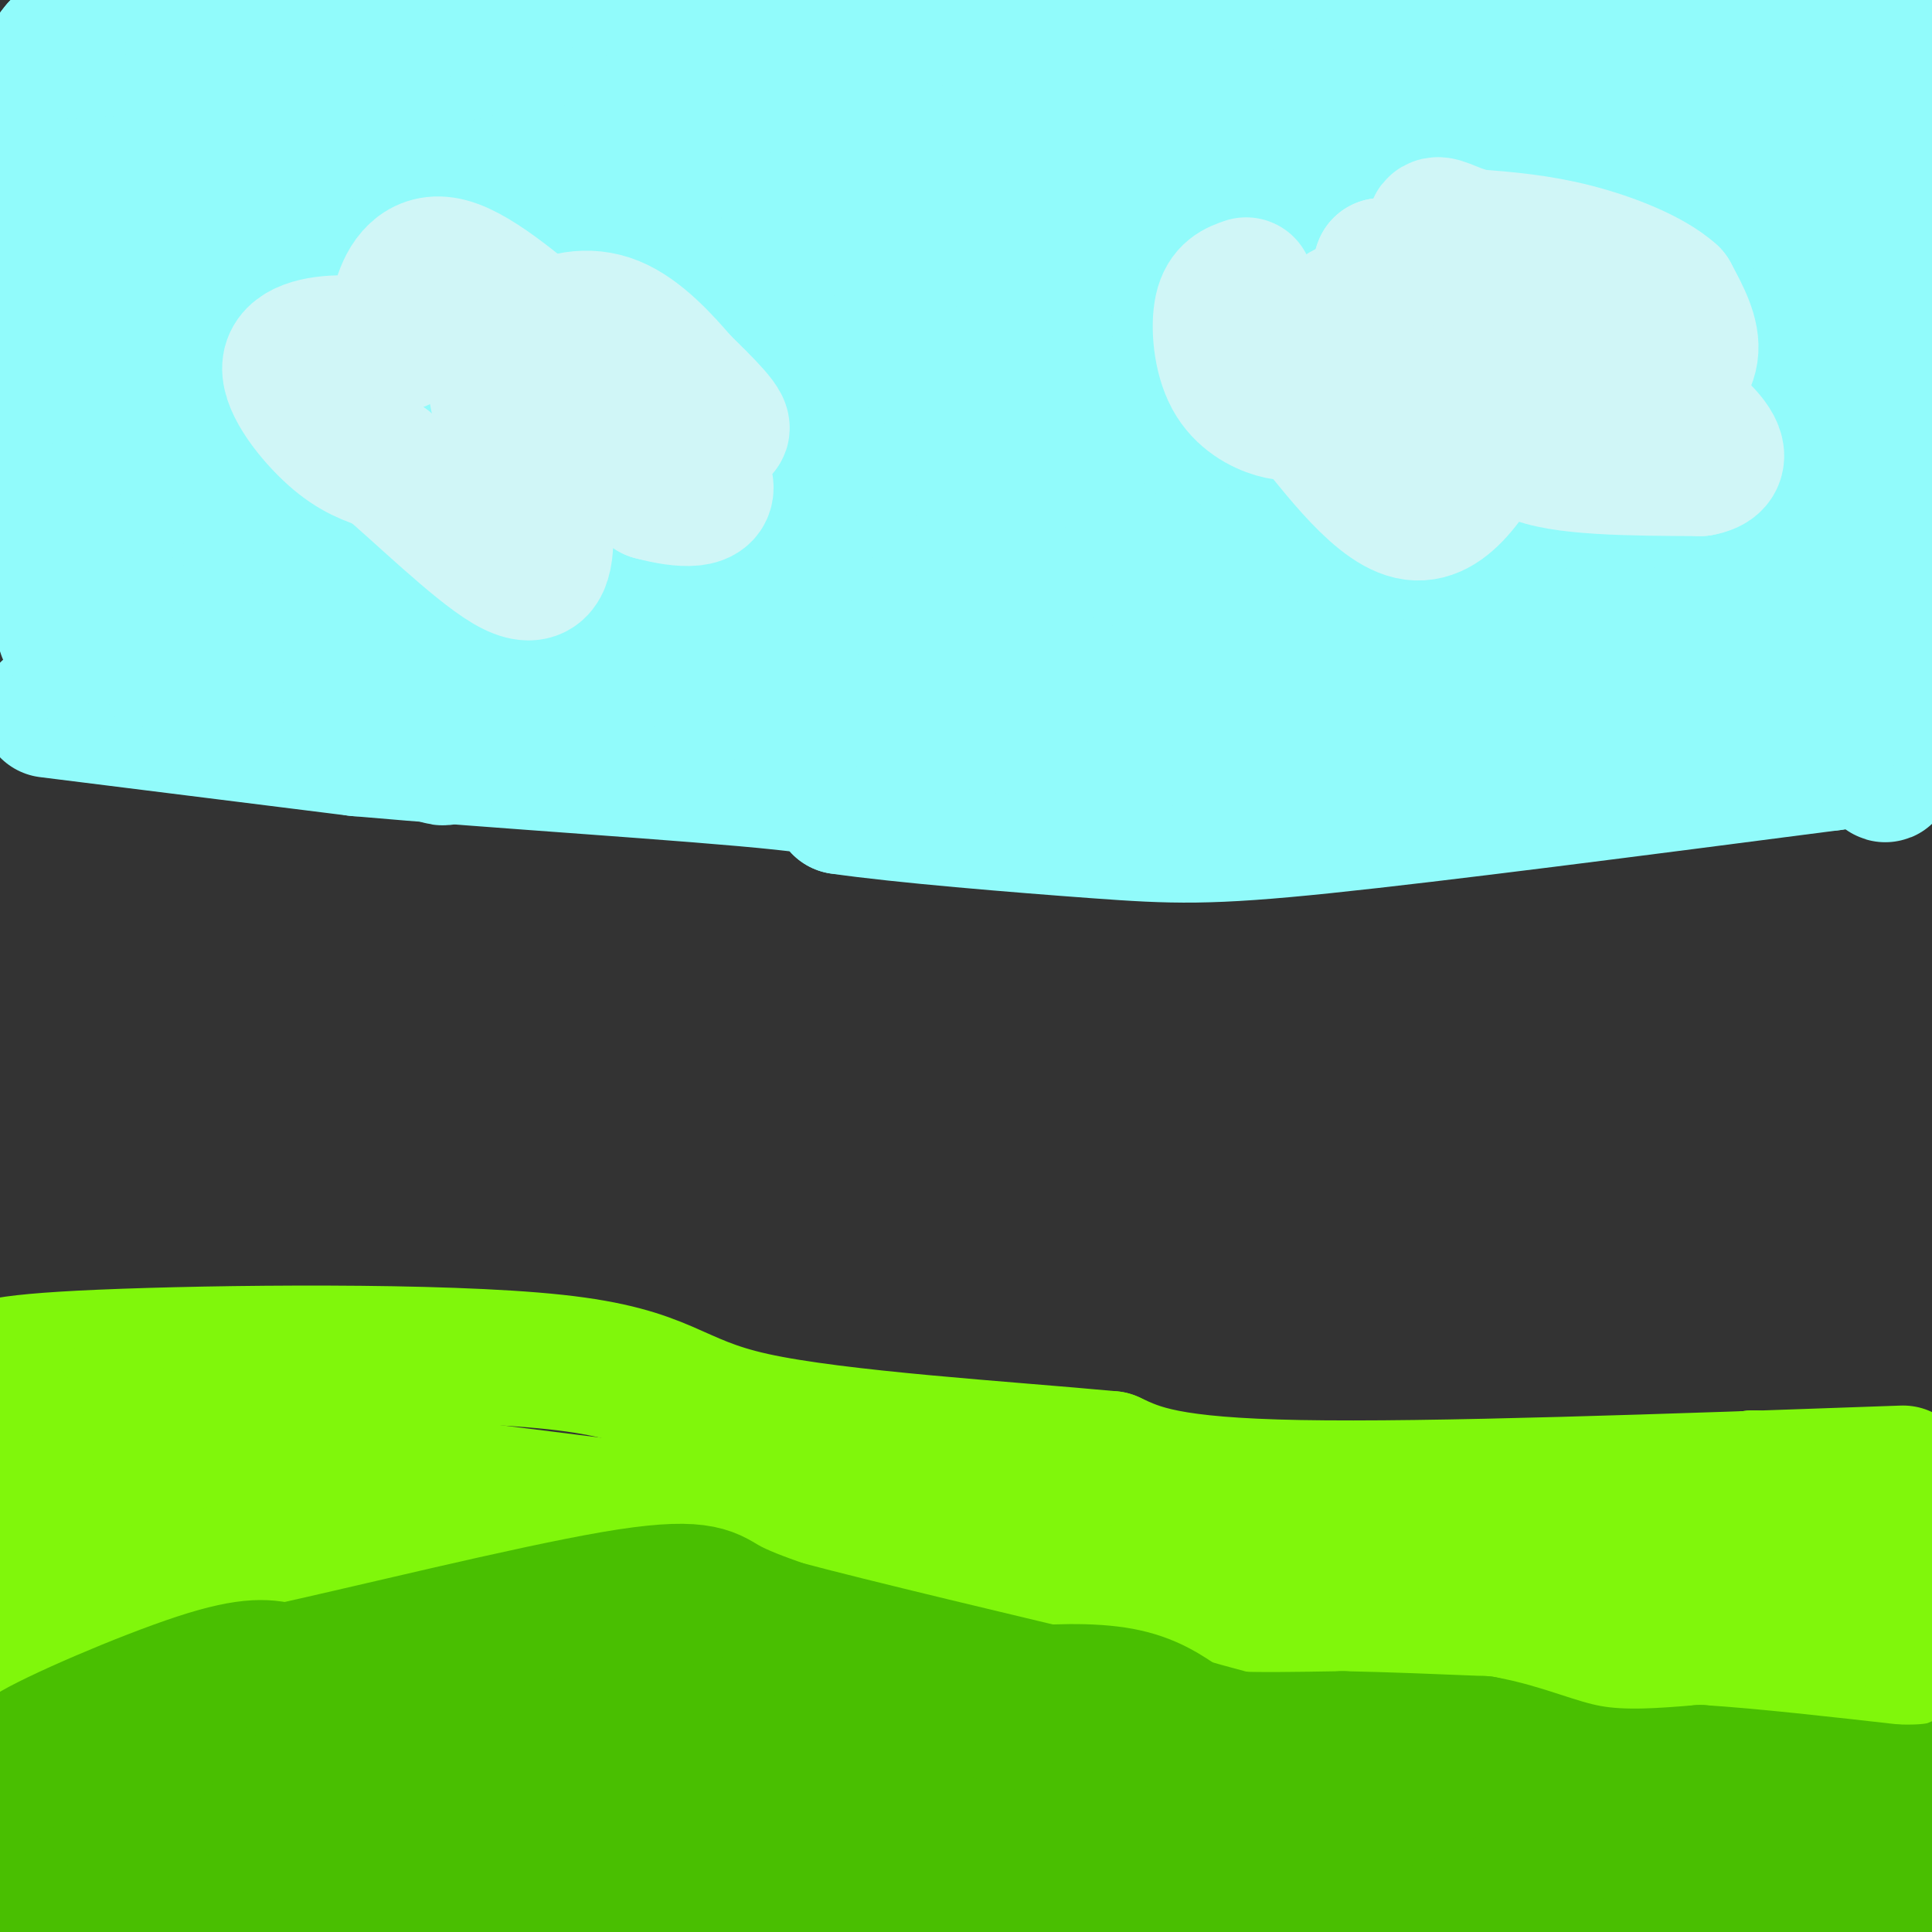 <svg viewBox='0 0 400 400' version='1.1' xmlns='http://www.w3.org/2000/svg' xmlns:xlink='http://www.w3.org/1999/xlink'><rect x="0" y="0" width="400" height="400" fill="#333333" stroke="none"/><g fill='none' stroke='#80F70B' stroke-width='28' stroke-linecap='round' stroke-linejoin='round'><path d='M7,297c103.500,13.083 207.000,26.167 264,32c57.000,5.833 67.500,4.417 78,3'/><path d='M349,332c22.333,-1.500 39.167,-6.750 56,-12'/><path d='M394,305c-48.833,1.750 -97.667,3.500 -125,3c-27.333,-0.500 -33.167,-3.250 -39,-6'/><path d='M230,302c-21.730,-2.041 -56.557,-4.145 -74,-8c-17.443,-3.855 -17.504,-9.461 -41,-12c-23.496,-2.539 -70.427,-2.011 -94,-1c-23.573,1.011 -23.786,2.506 -24,4'/><path d='M5,291c7.600,1.933 15.200,3.867 21,5c5.800,1.133 9.800,1.467 38,17c28.200,15.533 80.600,46.267 133,77'/><path d='M197,390c15.711,6.821 -11.510,-14.625 -28,-27c-16.490,-12.375 -22.247,-15.678 -47,-21c-24.753,-5.322 -68.501,-12.663 -94,-16c-25.499,-3.337 -32.750,-2.668 -40,-2'/><path d='M12,352c13.839,19.418 27.678,38.836 33,37c5.322,-1.836 2.128,-24.925 1,-37c-1.128,-12.075 -0.188,-13.136 -4,-25c-3.812,-11.864 -12.375,-34.533 -16,-25c-3.625,9.533 -2.313,51.266 -1,93'/><path d='M25,395c-0.167,16.333 -0.083,10.667 0,5'/><path d='M25,396c-11.333,-52.750 -22.667,-105.500 -22,-102c0.667,3.500 13.333,63.250 26,123'/><path d='M24,394c-12.511,-41.200 -25.022,-82.400 -25,-85c0.022,-2.600 12.578,33.400 19,56c6.422,22.600 6.711,31.800 7,41'/><path d='M6,370c0.000,0.000 -11.000,-37.000 -11,-37'/><path d='M6,366c0.000,0.000 1.000,39.000 1,39'/><path d='M0,383c0.000,0.000 -2.000,-28.000 -2,-28'/><path d='M0,346c4.167,2.000 8.333,4.000 17,15c8.667,11.000 21.833,31.000 35,51'/><path d='M110,388c31.000,-10.167 62.000,-20.333 45,-18c-17.000,2.333 -82.000,17.167 -147,32'/><path d='M241,383c0.000,0.000 -279.000,-19.000 -279,-19'/><path d='M15,382c147.962,7.198 295.923,14.396 348,14c52.077,-0.396 8.268,-8.384 -43,-11c-51.268,-2.616 -109.995,0.142 -151,-1c-41.005,-1.142 -64.287,-6.183 -65,-5c-0.713,1.183 21.144,8.592 43,16'/><path d='M147,395c13.667,3.833 26.333,5.417 39,7'/><path d='M385,384c-25.863,-6.396 -51.726,-12.791 -98,-19c-46.274,-6.209 -112.960,-12.231 -136,-13c-23.040,-0.769 -2.434,3.716 16,8c18.434,4.284 34.695,8.367 79,10c44.305,1.633 116.652,0.817 189,0'/><path d='M391,363c-35.565,6.893 -71.131,13.786 -83,17c-11.869,3.214 -0.042,2.750 4,4c4.042,1.250 0.298,4.214 18,0c17.702,-4.214 56.851,-15.607 96,-27'/><path d='M399,329c-3.583,-4.083 -7.167,-8.167 -8,5c-0.833,13.167 1.083,43.583 3,74'/><path d='M391,395c-8.150,-17.673 -16.300,-35.346 -15,-36c1.300,-0.654 12.049,15.711 17,23c4.951,7.289 4.102,5.501 0,-7c-4.102,-12.501 -11.458,-35.715 -17,-49c-5.542,-13.285 -9.271,-16.643 -13,-20'/><path d='M363,306c-5.945,2.677 -14.308,19.368 -18,26c-3.692,6.632 -2.713,3.205 -10,6c-7.287,2.795 -22.840,11.811 -40,14c-17.160,2.189 -35.928,-2.449 -37,-2c-1.072,0.449 15.551,5.985 46,11c30.449,5.015 74.725,9.507 119,14'/><path d='M373,344c-43.101,-0.811 -86.201,-1.622 -102,-1c-15.799,0.622 -4.296,2.676 7,6c11.296,3.324 22.386,7.918 37,12c14.614,4.082 32.752,7.651 48,10c15.248,2.349 27.605,3.479 32,2c4.395,-1.479 0.827,-5.565 -12,-10c-12.827,-4.435 -34.914,-9.217 -57,-14'/><path d='M326,349c-29.133,-3.333 -73.467,-4.667 -102,-9c-28.533,-4.333 -41.267,-11.667 -54,-19'/><path d='M170,321c-22.512,-5.214 -51.792,-8.750 -53,-5c-1.208,3.750 25.655,14.786 43,21c17.345,6.214 25.173,7.607 33,9'/><path d='M193,346c8.167,-0.886 12.083,-7.602 5,-13c-7.083,-5.398 -25.167,-9.478 -35,-12c-9.833,-2.522 -11.417,-3.487 -25,-4c-13.583,-0.513 -39.167,-0.575 -68,4c-28.833,4.575 -60.917,13.788 -93,23'/><path d='M23,348c35.067,-6.378 70.133,-12.756 80,-12c9.867,0.756 -5.467,8.644 -19,14c-13.533,5.356 -25.267,8.178 -37,11'/><path d='M47,361c-0.762,3.310 15.833,6.083 45,6c29.167,-0.083 70.905,-3.024 69,-1c-1.905,2.024 -47.452,9.012 -93,16'/><path d='M68,382c-13.267,2.222 0.067,-0.222 6,0c5.933,0.222 4.467,3.111 3,6'/></g>
<g fill='none' stroke='#49BF01' stroke-width='28' stroke-linecap='round' stroke-linejoin='round'><path d='M8,383c27.083,4.583 54.167,9.167 73,11c18.833,1.833 29.417,0.917 40,0'/><path d='M121,394c16.443,-0.530 37.552,-1.853 60,-6c22.448,-4.147 46.236,-11.116 59,-15c12.764,-3.884 14.504,-4.681 40,-4c25.496,0.681 74.748,2.841 124,5'/><path d='M383,392c0.000,0.000 -34.000,10.000 -34,10'/><path d='M275,398c0.000,0.000 128.000,-3.000 128,-3'/><path d='M398,394c-3.083,-0.917 -6.167,-1.833 -16,0c-9.833,1.833 -26.417,6.417 -43,11'/><path d='M254,397c14.917,-8.500 29.833,-17.000 21,-17c-8.833,0.000 -41.417,8.500 -74,17'/><path d='M201,397c9.345,0.738 69.708,-5.917 89,-9c19.292,-3.083 -2.488,-2.595 -21,0c-18.512,2.595 -33.756,7.298 -49,12'/><path d='M142,397c-22.222,-4.333 -44.444,-8.667 -58,-11c-13.556,-2.333 -18.444,-2.667 -31,0c-12.556,2.667 -32.778,8.333 -53,14'/><path d='M23,398c3.200,-4.889 6.400,-9.778 21,-9c14.600,0.778 40.600,7.222 40,6c-0.600,-1.222 -27.800,-10.111 -55,-19'/><path d='M29,376c-12.000,-5.000 -14.500,-8.000 -17,-11'/><path d='M12,365c6.667,-1.667 31.833,-0.333 57,1'/><path d='M69,366c18.631,-2.381 36.708,-8.833 57,-11c20.292,-2.167 42.798,-0.048 57,0c14.202,0.048 20.101,-1.976 26,-4'/><path d='M209,351c8.578,-0.889 17.022,-1.111 23,0c5.978,1.111 9.489,3.556 13,6'/><path d='M245,357c10.667,3.167 30.833,8.083 51,13'/><path d='M296,370c-7.578,5.000 -52.022,11.000 -89,12c-36.978,1.000 -66.489,-3.000 -96,-7'/><path d='M111,375c-20.381,-2.405 -23.333,-4.917 -16,-4c7.333,0.917 24.952,5.262 47,5c22.048,-0.262 48.524,-5.131 75,-10'/><path d='M217,366c13.952,-1.583 11.333,-0.542 6,-1c-5.333,-0.458 -13.381,-2.417 -28,-1c-14.619,1.417 -35.810,6.208 -57,11'/><path d='M138,375c-17.940,-1.250 -34.292,-9.875 -51,-11c-16.708,-1.125 -33.774,5.250 -39,9c-5.226,3.750 1.387,4.875 8,6'/><path d='M56,379c21.514,4.390 71.298,12.364 99,15c27.702,2.636 33.322,-0.067 46,-1c12.678,-0.933 32.413,-0.097 19,-5c-13.413,-4.903 -59.975,-15.544 -87,-21c-27.025,-5.456 -34.512,-5.728 -42,-6'/><path d='M91,361c-18.311,-1.511 -43.089,-2.289 -54,-2c-10.911,0.289 -7.956,1.644 -5,3'/><path d='M32,362c-3.167,0.667 -8.583,0.833 -14,1'/><path d='M18,363c-6.750,1.024 -16.625,3.083 -12,0c4.625,-3.083 23.750,-11.310 35,-15c11.250,-3.690 14.625,-2.845 18,-2'/><path d='M59,346c16.940,-3.702 50.292,-11.958 68,-15c17.708,-3.042 19.774,-0.869 23,1c3.226,1.869 7.613,3.435 12,5'/><path d='M162,337c14.333,3.833 44.167,10.917 74,18'/><path d='M236,355c14.711,3.911 14.489,4.689 19,5c4.511,0.311 13.756,0.156 23,0'/><path d='M278,360c8.667,0.167 18.833,0.583 29,1'/><path d='M307,361c8.378,1.489 14.822,4.711 22,6c7.178,1.289 15.089,0.644 23,0'/><path d='M352,367c10.500,0.667 25.250,2.333 40,4'/><path d='M392,371c9.000,0.333 11.500,-0.833 14,-2'/></g>
<g fill='none' stroke='#91FBFB' stroke-width='28' stroke-linecap='round' stroke-linejoin='round'><path d='M10,147c0.000,0.000 64.000,8.000 64,8'/><path d='M74,155c28.978,2.578 69.422,5.022 88,7c18.578,1.978 15.289,3.489 12,5'/><path d='M174,167c12.298,1.810 37.042,3.833 53,5c15.958,1.167 23.131,1.476 47,-1c23.869,-2.476 64.435,-7.738 105,-13'/><path d='M379,158c19.000,-2.500 14.000,-2.250 9,-2'/><path d='M388,156c2.156,2.889 3.044,11.111 3,-7c-0.044,-18.111 -1.022,-62.556 -2,-107'/><path d='M389,42c-1.500,-22.000 -4.250,-23.500 -7,-25'/><path d='M382,17c-1.083,-5.464 -0.292,-6.625 0,-8c0.292,-1.375 0.083,-2.964 3,-1c2.917,1.964 8.958,7.482 15,13'/><path d='M396,15c6.200,-3.778 12.400,-7.556 -8,-7c-20.400,0.556 -67.400,5.444 -102,4c-34.600,-1.444 -56.800,-9.222 -79,-17'/><path d='M53,0c5.823,1.450 11.646,2.900 13,5c1.354,2.100 -1.761,4.852 39,3c40.761,-1.852 125.397,-8.306 133,-7c7.603,1.306 -61.828,10.373 -106,13c-44.172,2.627 -63.086,-1.187 -82,-5'/><path d='M50,9c-20.000,-0.667 -29.000,0.167 -38,1'/><path d='M12,10c-6.844,7.711 -4.956,26.489 -6,40c-1.044,13.511 -5.022,21.756 -9,30'/><path d='M2,73c4.267,26.667 8.533,53.333 8,52c-0.533,-1.333 -5.867,-30.667 -6,-36c-0.133,-5.333 4.933,13.333 10,32'/><path d='M14,121c0.762,8.940 -2.333,15.292 1,4c3.333,-11.292 13.095,-40.226 18,-60c4.905,-19.774 4.952,-30.387 5,-41'/><path d='M38,24c1.242,-8.301 1.848,-8.555 3,13c1.152,21.555 2.848,64.919 0,69c-2.848,4.081 -10.242,-31.120 -16,-51c-5.758,-19.880 -9.879,-24.440 -14,-29'/><path d='M11,26c-1.540,-5.819 1.609,-5.866 10,22c8.391,27.866 22.022,83.644 26,95c3.978,11.356 -1.698,-21.712 -6,-42c-4.302,-20.288 -7.229,-27.797 -9,-29c-1.771,-1.203 -2.385,3.898 -3,9'/><path d='M29,81c-3.086,13.434 -9.301,42.518 -11,52c-1.699,9.482 1.120,-0.640 8,0c6.880,0.640 17.823,12.040 27,17c9.177,4.960 16.589,3.480 24,2'/><path d='M77,152c9.143,2.476 20.000,7.667 12,3c-8.000,-4.667 -34.857,-19.190 -42,-24c-7.143,-4.810 5.429,0.095 18,5'/><path d='M65,136c12.455,0.406 34.591,-1.079 59,2c24.409,3.079 51.089,10.722 62,12c10.911,1.278 6.053,-3.810 -20,-6c-26.053,-2.190 -73.301,-1.483 -101,-3c-27.699,-1.517 -35.850,-5.259 -44,-9'/><path d='M21,132c12.838,-1.582 66.931,-1.037 104,3c37.069,4.037 57.112,11.565 80,15c22.888,3.435 48.619,2.776 75,3c26.381,0.224 53.410,1.329 75,-1c21.590,-2.329 37.740,-8.094 44,-11c6.260,-2.906 2.630,-2.953 -1,-3'/><path d='M398,138c-16.294,0.722 -56.530,4.025 -110,3c-53.470,-1.025 -120.173,-6.380 -139,-7c-18.827,-0.620 10.222,3.494 37,5c26.778,1.506 51.286,0.406 75,-1c23.714,-1.406 46.632,-3.116 69,-6c22.368,-2.884 44.184,-6.942 66,-11'/><path d='M396,121c-21.730,-2.230 -109.055,-2.305 -171,-8c-61.945,-5.695 -98.511,-17.011 -100,-19c-1.489,-1.989 32.099,5.349 69,10c36.901,4.651 77.115,6.615 121,7c43.885,0.385 91.443,-0.807 139,-2'/><path d='M370,103c-82.662,1.383 -165.324,2.766 -226,1c-60.676,-1.766 -99.367,-6.679 -111,-7c-11.633,-0.321 3.791,3.952 78,3c74.209,-0.952 207.203,-7.129 248,-7c40.797,0.129 -10.601,6.565 -62,13'/><path d='M297,106c-25.850,4.959 -59.474,10.857 -99,14c-39.526,3.143 -84.953,3.530 -100,3c-15.047,-0.530 0.286,-1.977 6,-4c5.714,-2.023 1.808,-4.622 -5,-8c-6.808,-3.378 -16.516,-7.537 -27,-10c-10.484,-2.463 -21.742,-3.232 -33,-4'/><path d='M39,97c8.931,5.856 47.758,22.497 55,26c7.242,3.503 -17.100,-6.133 -34,-15c-16.900,-8.867 -26.358,-16.964 -31,-20c-4.642,-3.036 -4.469,-1.010 -1,-8c3.469,-6.990 10.235,-22.995 17,-39'/><path d='M45,41c9.839,9.797 25.936,53.791 33,68c7.064,14.209 5.094,-1.367 -2,-23c-7.094,-21.633 -19.313,-49.324 -20,-54c-0.687,-4.676 10.156,13.662 21,32'/><path d='M77,64c10.065,13.796 24.729,32.285 28,29c3.271,-3.285 -4.850,-28.346 -16,-49c-11.150,-20.654 -25.329,-36.901 -16,-28c9.329,8.901 42.164,42.951 75,77'/><path d='M148,93c16.638,17.989 20.732,24.461 18,19c-2.732,-5.461 -12.289,-22.856 -34,-45c-21.711,-22.144 -55.576,-49.039 -41,-41c14.576,8.039 77.593,51.011 111,72c33.407,20.989 37.203,19.994 41,19'/><path d='M243,117c6.997,3.905 3.990,4.166 3,3c-0.990,-1.166 0.036,-3.760 -12,-17c-12.036,-13.240 -37.134,-37.128 -72,-57c-34.866,-19.872 -79.500,-35.729 -73,-28c6.500,7.729 64.135,39.042 104,59c39.865,19.958 61.962,28.559 76,33c14.038,4.441 20.019,4.720 26,5'/><path d='M295,115c0.515,-2.821 -11.198,-12.372 -23,-23c-11.802,-10.628 -23.694,-22.331 -54,-36c-30.306,-13.669 -79.027,-29.304 -85,-27c-5.973,2.304 30.801,22.545 48,33c17.199,10.455 14.823,11.122 32,17c17.177,5.878 53.908,16.965 68,21c14.092,4.035 5.546,1.017 -3,-2'/><path d='M278,98c-18.001,-4.990 -61.503,-16.464 -94,-27c-32.497,-10.536 -53.989,-20.133 -53,-21c0.989,-0.867 24.459,6.997 59,5c34.541,-1.997 80.155,-13.856 119,-21c38.845,-7.144 70.923,-9.572 103,-12'/><path d='M382,23c-36.043,3.282 -72.086,6.565 -102,5c-29.914,-1.565 -53.698,-7.977 -73,-14c-19.302,-6.023 -34.122,-11.656 -26,-9c8.122,2.656 39.187,13.600 65,20c25.813,6.400 46.375,8.257 51,9c4.625,0.743 -6.688,0.371 -18,0'/><path d='M279,34c-13.216,2.787 -37.257,9.756 -74,13c-36.743,3.244 -86.190,2.763 -100,-1c-13.810,-3.763 8.015,-10.810 17,-14c8.985,-3.190 5.130,-2.525 19,-6c13.870,-3.475 45.465,-11.089 75,-16c29.535,-4.911 57.010,-7.117 34,-3c-23.010,4.117 -96.505,14.559 -170,25'/><path d='M80,32c-45.541,5.715 -74.392,7.501 -70,7c4.392,-0.501 42.029,-3.289 75,0c32.971,3.289 61.278,12.654 113,9c51.722,-3.654 126.861,-20.327 202,-37'/><path d='M399,11c0.000,0.000 -447.000,44.000 -447,44'/><path d='M87,43c9.753,-3.895 19.506,-7.789 69,-10c49.494,-2.211 138.730,-2.737 176,-2c37.270,0.737 22.573,2.737 20,4c-2.573,1.263 6.979,1.789 -11,10c-17.979,8.211 -63.490,24.105 -109,40'/><path d='M232,85c-6.043,4.688 33.350,-3.592 69,-14c35.650,-10.408 67.556,-22.944 55,-19c-12.556,3.944 -69.573,24.370 -87,33c-17.427,8.630 4.735,5.466 27,-2c22.265,-7.466 44.632,-19.233 67,-31'/><path d='M363,52c6.839,-5.645 -9.565,-4.258 -21,0c-11.435,4.258 -17.901,11.388 -21,15c-3.099,3.612 -2.830,3.705 -1,5c1.830,1.295 5.223,3.790 13,3c7.777,-0.790 19.940,-4.867 28,-8c8.060,-3.133 12.017,-5.324 12,-9c-0.017,-3.676 -4.009,-8.838 -8,-14'/><path d='M365,44c0.084,6.299 4.295,29.048 7,31c2.705,1.952 3.905,-16.893 1,-34c-2.905,-17.107 -9.917,-32.476 -11,-33c-1.083,-0.524 3.761,13.798 6,25c2.239,11.202 1.872,19.285 -1,27c-2.872,7.715 -8.249,15.061 -12,19c-3.751,3.939 -5.875,4.469 -8,5'/><path d='M347,84c-5.597,-2.435 -15.591,-11.023 -56,-20c-40.409,-8.977 -111.234,-18.342 -125,-19c-13.766,-0.658 29.527,7.391 82,5c52.473,-2.391 114.127,-15.221 134,-18c19.873,-2.779 -2.036,4.492 -22,10c-19.964,5.508 -37.982,9.254 -56,13'/><path d='M304,55c-19.333,4.167 -39.667,8.083 -60,12'/></g>
<g fill='none' stroke='#D0F6F7' stroke-width='28' stroke-linecap='round' stroke-linejoin='round'><path d='M258,59c-2.107,0.738 -4.214,1.476 -5,5c-0.786,3.524 -0.250,9.833 2,14c2.250,4.167 6.214,6.190 9,7c2.786,0.810 4.393,0.405 6,0'/><path d='M270,85c4.978,5.511 14.422,19.289 22,21c7.578,1.711 13.289,-8.644 19,-19'/><path d='M311,87c2.733,-1.533 0.067,4.133 6,7c5.933,2.867 20.467,2.933 35,3'/><path d='M352,97c5.855,-1.029 2.992,-5.100 0,-8c-2.992,-2.900 -6.113,-4.627 -6,-7c0.113,-2.373 3.461,-5.392 4,-9c0.539,-3.608 -1.730,-7.804 -4,-12'/><path d='M346,61c-4.133,-3.733 -12.467,-7.067 -20,-9c-7.533,-1.933 -14.267,-2.467 -21,-3'/><path d='M305,49c-5.119,-1.393 -7.417,-3.375 -8,-2c-0.583,1.375 0.548,6.107 -1,8c-1.548,1.893 -5.774,0.946 -10,0'/><path d='M286,55c-1.511,3.600 -0.289,12.600 -1,15c-0.711,2.400 -3.356,-1.800 -6,-6'/><path d='M279,64c-1.706,0.158 -2.971,3.553 -1,8c1.971,4.447 7.178,9.944 13,15c5.822,5.056 12.260,9.669 16,7c3.740,-2.669 4.783,-12.620 4,-17c-0.783,-4.380 -3.391,-3.190 -6,-2'/><path d='M305,75c-4.475,-0.108 -12.663,0.620 -6,1c6.663,0.380 28.179,0.410 35,-2c6.821,-2.410 -1.051,-7.260 -7,-9c-5.949,-1.740 -9.974,-0.370 -14,1'/><path d='M313,66c-2.667,0.667 -2.333,1.833 -2,3'/><path d='M118,73c-9.444,-8.178 -18.889,-16.356 -25,-18c-6.111,-1.644 -8.889,3.244 -10,7c-1.111,3.756 -0.556,6.378 0,9'/><path d='M83,71c-1.943,1.293 -6.799,0.027 -12,0c-5.201,-0.027 -10.746,1.185 -11,5c-0.254,3.815 4.785,10.233 9,14c4.215,3.767 7.608,4.884 11,6'/><path d='M80,96c6.847,5.751 18.464,17.129 25,21c6.536,3.871 7.990,0.234 8,-6c0.010,-6.234 -1.426,-15.067 2,-17c3.426,-1.933 11.713,3.033 20,8'/><path d='M135,102c6.348,1.713 12.217,1.995 11,-2c-1.217,-3.995 -9.520,-12.268 -9,-14c0.520,-1.732 9.863,3.077 12,3c2.137,-0.077 -2.931,-5.038 -8,-10'/><path d='M141,79c-3.620,-4.236 -8.671,-9.826 -14,-12c-5.329,-2.174 -10.935,-0.931 -15,2c-4.065,2.931 -6.590,7.552 -8,9c-1.410,1.448 -1.705,-0.276 -2,-2'/><path d='M102,76c0.000,1.500 1.000,6.250 2,11'/></g>
</svg>